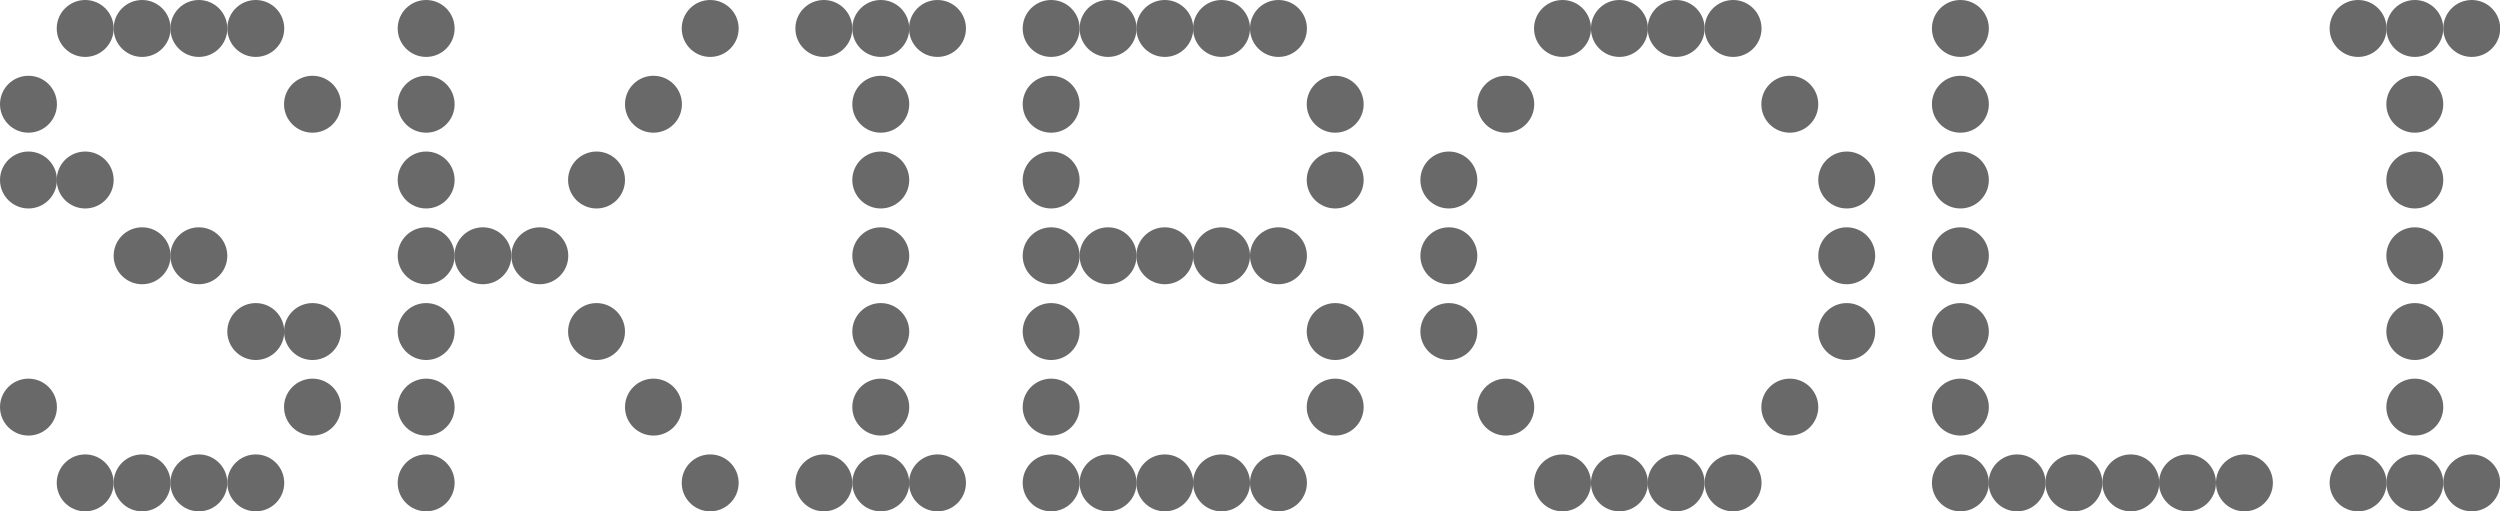 <?xml version="1.0" encoding="UTF-8"?>
<svg id="Layer_2" xmlns="http://www.w3.org/2000/svg" viewBox="0 0 124.72 25.51">
  <defs>
    <style>
      .cls-1 {
        fill: #696969;
      }
    </style>
  </defs>
  <g id="Layer_1-2" data-name="Layer_1">
    <g>
      <circle class="cls-1" cx="1.42" cy="5.2" r="1.42"/>
      <circle class="cls-1" cx="1.42" cy="8.98" r="1.42"/>
      <circle class="cls-1" cx="1.42" cy="20.31" r="1.42"/>
      <circle class="cls-1" cx="4.25" cy="1.42" r="1.42"/>
      <circle class="cls-1" cx="4.25" cy="8.98" r="1.42"/>
      <circle class="cls-1" cx="4.25" cy="24.09" r="1.42"/>
      <circle class="cls-1" cx="7.09" cy="1.42" r="1.42"/>
      <circle class="cls-1" cx="7.09" cy="12.76" r="1.42"/>
      <circle class="cls-1" cx="7.09" cy="24.09" r="1.42"/>
      <circle class="cls-1" cx="9.92" cy="1.42" r="1.42"/>
      <circle class="cls-1" cx="9.92" cy="12.76" r="1.42"/>
      <circle class="cls-1" cx="9.92" cy="24.09" r="1.42"/>
      <circle class="cls-1" cx="12.76" cy="1.42" r="1.42"/>
      <circle class="cls-1" cx="12.76" cy="16.54" r="1.42"/>
      <circle class="cls-1" cx="12.76" cy="24.09" r="1.42"/>
      <circle class="cls-1" cx="15.59" cy="5.2" r="1.42"/>
      <circle class="cls-1" cx="15.59" cy="16.54" r="1.42"/>
      <circle class="cls-1" cx="15.59" cy="20.31" r="1.42"/>
      <circle class="cls-1" cx="21.26" cy="1.42" r="1.42"/>
      <circle class="cls-1" cx="21.26" cy="5.2" r="1.42"/>
      <circle class="cls-1" cx="21.26" cy="8.98" r="1.42"/>
      <circle class="cls-1" cx="21.26" cy="12.76" r="1.42"/>
      <circle class="cls-1" cx="21.26" cy="16.54" r="1.42"/>
      <circle class="cls-1" cx="21.26" cy="20.31" r="1.42"/>
      <circle class="cls-1" cx="21.26" cy="24.09" r="1.42"/>
      <circle class="cls-1" cx="24.09" cy="12.76" r="1.42"/>
      <circle class="cls-1" cx="26.93" cy="12.76" r="1.42"/>
      <circle class="cls-1" cx="29.76" cy="8.98" r="1.42"/>
      <circle class="cls-1" cx="29.76" cy="16.54" r="1.42"/>
      <circle class="cls-1" cx="32.6" cy="5.2" r="1.42"/>
      <circle class="cls-1" cx="32.6" cy="20.31" r="1.42"/>
      <circle class="cls-1" cx="35.43" cy="1.42" r="1.42"/>
      <circle class="cls-1" cx="35.43" cy="24.09" r="1.42"/>
      <circle class="cls-1" cx="43.94" cy="1.42" r="1.42"/>
      <circle class="cls-1" cx="43.94" cy="5.2" r="1.42"/>
      <circle class="cls-1" cx="43.94" cy="8.98" r="1.42"/>
      <circle class="cls-1" cx="43.94" cy="12.76" r="1.42"/>
      <circle class="cls-1" cx="43.94" cy="16.54" r="1.42"/>
      <circle class="cls-1" cx="43.94" cy="20.31" r="1.42"/>
      <circle class="cls-1" cx="43.94" cy="24.09" r="1.42"/>
      <circle class="cls-1" cx="46.77" cy="1.42" r="1.42"/>
      <circle class="cls-1" cx="46.77" cy="24.09" r="1.42"/>
      <circle class="cls-1" cx="41.1" cy="1.42" r="1.42"/>
      <circle class="cls-1" cx="41.1" cy="24.09" r="1.42"/>
      <circle class="cls-1" cx="52.44" cy="1.42" r="1.42"/>
      <circle class="cls-1" cx="52.44" cy="5.2" r="1.42"/>
      <circle class="cls-1" cx="52.44" cy="8.98" r="1.42"/>
      <circle class="cls-1" cx="52.44" cy="12.76" r="1.42"/>
      <circle class="cls-1" cx="52.44" cy="16.54" r="1.42"/>
      <circle class="cls-1" cx="52.44" cy="20.31" r="1.42"/>
      <circle class="cls-1" cx="52.44" cy="24.09" r="1.42"/>
      <circle class="cls-1" cx="55.28" cy="1.42" r="1.42"/>
      <circle class="cls-1" cx="55.28" cy="12.76" r="1.42"/>
      <circle class="cls-1" cx="55.28" cy="24.09" r="1.42"/>
      <circle class="cls-1" cx="58.11" cy="1.42" r="1.42"/>
      <circle class="cls-1" cx="58.11" cy="12.76" r="1.42"/>
      <circle class="cls-1" cx="58.11" cy="24.09" r="1.42"/>
      <circle class="cls-1" cx="60.94" cy="1.42" r="1.42"/>
      <circle class="cls-1" cx="60.94" cy="12.76" r="1.42"/>
      <circle class="cls-1" cx="60.94" cy="24.09" r="1.42"/>
      <circle class="cls-1" cx="63.78" cy="1.42" r="1.42"/>
      <circle class="cls-1" cx="63.78" cy="12.76" r="1.42"/>
      <circle class="cls-1" cx="63.78" cy="24.09" r="1.42"/>
      <circle class="cls-1" cx="66.61" cy="5.2" r="1.42"/>
      <circle class="cls-1" cx="66.61" cy="8.98" r="1.42"/>
      <circle class="cls-1" cx="66.61" cy="16.54" r="1.42"/>
      <circle class="cls-1" cx="66.61" cy="20.31" r="1.42"/>
      <circle class="cls-1" cx="72.28" cy="8.98" r="1.42"/>
      <circle class="cls-1" cx="72.28" cy="12.76" r="1.42"/>
      <circle class="cls-1" cx="72.28" cy="16.54" r="1.42"/>
      <circle class="cls-1" cx="75.12" cy="5.2" r="1.42"/>
      <circle class="cls-1" cx="75.12" cy="20.31" r="1.42"/>
      <circle class="cls-1" cx="77.95" cy="1.42" r="1.42"/>
      <circle class="cls-1" cx="77.95" cy="24.09" r="1.42"/>
      <circle class="cls-1" cx="80.79" cy="1.42" r="1.42"/>
      <circle class="cls-1" cx="80.79" cy="24.09" r="1.42"/>
      <circle class="cls-1" cx="92.13" cy="8.98" r="1.42"/>
      <circle class="cls-1" cx="92.13" cy="12.76" r="1.42"/>
      <circle class="cls-1" cx="92.13" cy="16.54" r="1.42"/>
      <circle class="cls-1" cx="83.62" cy="1.42" r="1.42"/>
      <circle class="cls-1" cx="83.62" cy="24.09" r="1.42"/>
      <circle class="cls-1" cx="86.46" cy="1.42" r="1.42"/>
      <circle class="cls-1" cx="86.46" cy="24.09" r="1.42"/>
      <circle class="cls-1" cx="89.29" cy="5.2" r="1.42"/>
      <circle class="cls-1" cx="89.29" cy="20.31" r="1.42"/>
      <circle class="cls-1" cx="97.8" cy="1.42" r="1.42"/>
      <circle class="cls-1" cx="97.8" cy="5.2" r="1.42"/>
      <circle class="cls-1" cx="97.8" cy="8.98" r="1.42"/>
      <circle class="cls-1" cx="97.8" cy="12.76" r="1.42"/>
      <circle class="cls-1" cx="97.8" cy="16.54" r="1.42"/>
      <circle class="cls-1" cx="97.8" cy="20.31" r="1.42"/>
      <circle class="cls-1" cx="97.8" cy="24.09" r="1.42"/>
      <circle class="cls-1" cx="100.63" cy="24.09" r="1.42"/>
      <circle class="cls-1" cx="103.46" cy="24.09" r="1.42"/>
      <circle class="cls-1" cx="106.3" cy="24.09" r="1.42"/>
      <circle class="cls-1" cx="109.13" cy="24.09" r="1.42"/>
      <circle class="cls-1" cx="111.97" cy="24.09" r="1.42"/>
      <circle class="cls-1" cx="117.64" cy="1.42" r="1.42"/>
      <circle class="cls-1" cx="117.64" cy="24.09" r="1.42"/>
      <circle class="cls-1" cx="120.47" cy="1.42" r="1.42"/>
      <circle class="cls-1" cx="120.47" cy="5.2" r="1.42"/>
      <circle class="cls-1" cx="120.47" cy="8.98" r="1.42"/>
      <circle class="cls-1" cx="120.47" cy="12.76" r="1.42"/>
      <circle class="cls-1" cx="120.47" cy="16.54" r="1.42"/>
      <circle class="cls-1" cx="120.47" cy="20.31" r="1.42"/>
      <circle class="cls-1" cx="120.47" cy="24.09" r="1.42"/>
      <circle class="cls-1" cx="123.31" cy="1.42" r="1.42"/>
      <circle class="cls-1" cx="123.31" cy="24.09" r="1.42"/>
    </g>
  </g>
</svg>